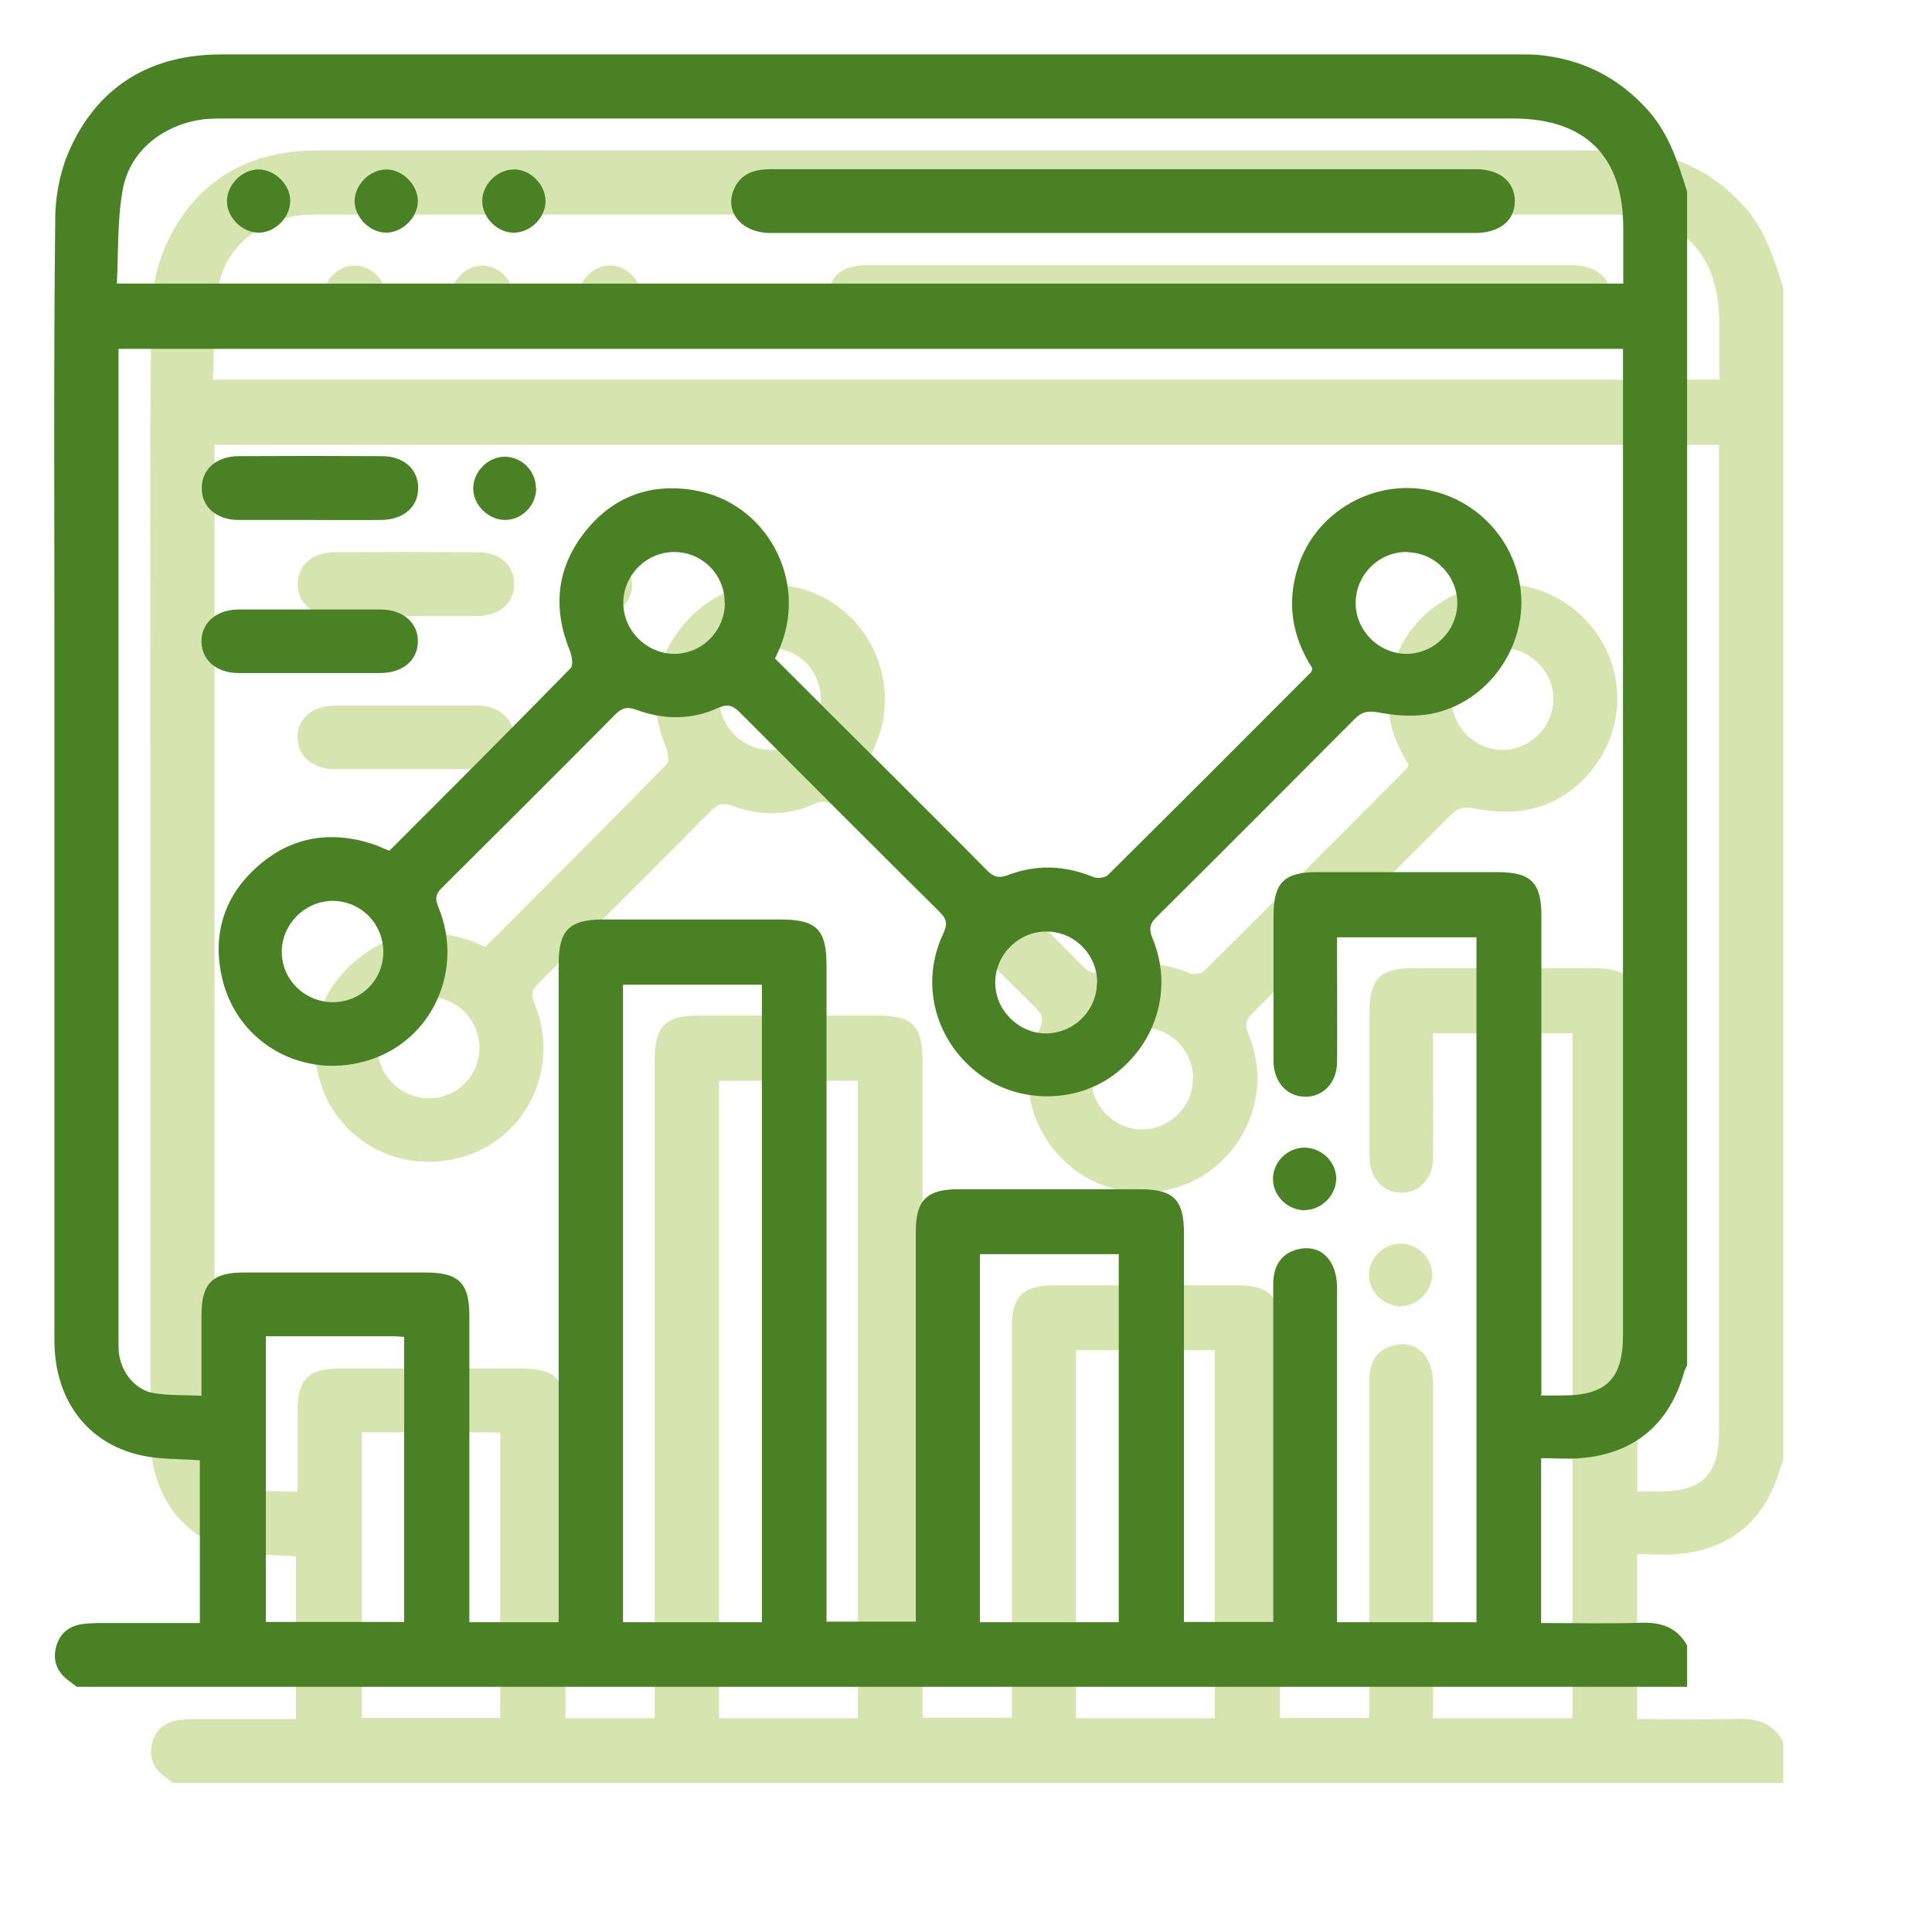 <svg width="71" height="71" viewBox="0 0 71 71" fill="none" xmlns="http://www.w3.org/2000/svg">
<rect width="60" height="60" transform="translate(2 2)" fill="white"/>
<g filter="url(#filter0_f_1910_11152)">
<path d="M65.529 10.571V53.694C65.489 53.785 65.448 53.865 65.418 53.956C64.885 55.868 63.586 56.955 61.614 57.116C61.141 57.156 60.657 57.116 60.164 57.116V63.174C61.412 63.174 62.64 63.205 63.868 63.164C64.593 63.144 65.167 63.346 65.529 64V65.519H6.354C6.244 65.439 6.143 65.358 6.032 65.278C5.66 64.996 5.479 64.614 5.569 64.151C5.66 63.667 5.952 63.346 6.435 63.235C6.656 63.184 6.898 63.184 7.129 63.174C8.378 63.174 9.616 63.174 10.874 63.174V57.197C10.119 57.136 9.374 57.166 8.68 57.005C6.707 56.552 5.529 54.942 5.529 52.789C5.529 44.234 5.529 35.68 5.529 27.126C5.529 21.953 5.499 16.77 5.559 11.598C5.559 10.692 5.761 9.706 6.153 8.891C7.23 6.616 9.153 5.529 11.659 5.529C27.572 5.529 43.486 5.529 59.399 5.529C59.59 5.529 59.792 5.529 59.983 5.539C61.634 5.68 63.003 6.355 64.11 7.602C64.875 8.468 65.197 9.515 65.529 10.571ZM60.134 54.811C60.456 54.811 60.708 54.811 60.949 54.811C62.57 54.811 63.174 54.197 63.174 52.587C63.174 40.732 63.174 28.877 63.174 17.022V16.348H7.884C7.884 16.589 7.884 16.791 7.884 17.002C7.884 28.877 7.884 40.752 7.884 52.628C7.884 52.819 7.884 53.02 7.894 53.211C7.965 53.936 8.478 54.6 9.163 54.721C9.726 54.822 10.31 54.791 10.934 54.822C10.934 53.765 10.934 52.809 10.934 51.853C10.934 50.695 11.337 50.293 12.474 50.293C14.699 50.293 16.923 50.293 19.158 50.293C20.396 50.293 20.778 50.675 20.778 51.893C20.778 55.425 20.778 58.968 20.778 62.5V63.144H24.059V62.41C24.059 54.6 24.059 46.781 24.059 38.971C24.059 37.713 24.442 37.321 25.7 37.321C27.864 37.321 30.038 37.321 32.202 37.321C33.541 37.321 33.904 37.683 33.904 39.021C33.904 46.831 33.904 54.65 33.904 62.46V63.124H37.185V62.379C37.185 57.851 37.185 53.322 37.185 48.783C37.185 47.636 37.587 47.233 38.745 47.233C40.969 47.233 43.194 47.233 45.428 47.233C46.656 47.233 47.039 47.616 47.039 48.854C47.039 53.403 47.039 57.951 47.039 62.51V63.134H50.32C50.32 60.165 50.32 57.237 50.32 54.308C50.32 53.121 50.32 51.923 50.32 50.736C50.32 50.021 50.632 49.598 51.196 49.447C52.041 49.226 52.655 49.81 52.665 50.836C52.665 54.721 52.665 58.605 52.665 62.5C52.665 62.712 52.665 62.923 52.665 63.144H57.789V37.975H52.665C52.665 38.226 52.665 38.438 52.665 38.649C52.665 39.957 52.675 41.266 52.665 42.574C52.655 43.329 52.142 43.852 51.478 43.832C50.834 43.822 50.37 43.319 50.33 42.594C50.33 42.473 50.33 42.363 50.33 42.242C50.33 40.561 50.33 38.88 50.33 37.2C50.33 35.972 50.713 35.58 51.931 35.58C54.135 35.58 56.349 35.58 58.554 35.58C59.792 35.58 60.174 35.962 60.174 37.18C60.174 42.785 60.174 48.391 60.174 53.996V54.791L60.134 54.811ZM63.184 13.953C63.184 13.228 63.184 12.564 63.184 11.91C63.184 9.263 61.785 7.884 59.127 7.884C43.395 7.884 27.653 7.884 11.921 7.884C11.649 7.884 11.377 7.884 11.105 7.904C9.606 8.055 8.317 9.021 8.045 10.471C7.834 11.598 7.884 12.775 7.824 13.953H63.184ZM26.425 39.716V63.144H31.528V39.716H26.425ZM44.643 49.618H39.54V63.144H44.643V49.618ZM13.3 52.638V63.134H18.383V52.658C18.262 52.658 18.171 52.638 18.071 52.638C16.49 52.638 14.91 52.638 13.29 52.638H13.3Z" fill="#89B21D" fill-opacity="0.35"/>
<path d="M17.829 34.805C20.073 32.56 22.298 30.336 24.492 28.092C24.603 27.982 24.553 27.639 24.472 27.448C23.848 25.908 23.969 24.459 24.975 23.141C26.002 21.802 27.401 21.259 29.062 21.551C31.659 21.994 33.189 24.771 32.233 27.227C32.172 27.388 32.092 27.549 32.011 27.73C33.37 29.088 34.719 30.437 36.078 31.786C37.316 33.023 38.564 34.261 39.802 35.519C40.043 35.761 40.245 35.811 40.567 35.69C41.614 35.288 42.66 35.328 43.707 35.761C43.858 35.821 44.14 35.791 44.251 35.68C46.747 33.205 49.233 30.719 51.709 28.233C51.729 28.213 51.739 28.163 51.76 28.092C51.015 26.935 50.793 25.677 51.246 24.318C51.87 22.416 53.853 21.209 55.846 21.511C57.889 21.823 59.429 23.594 59.439 25.657C59.439 27.69 57.919 29.521 55.927 29.793C55.343 29.873 54.719 29.813 54.135 29.702C53.773 29.642 53.561 29.702 53.32 29.944C50.894 32.379 48.468 34.815 46.032 37.23C45.761 37.492 45.75 37.693 45.891 38.035C46.636 39.837 46.042 41.859 44.452 43.037C42.982 44.124 40.818 44.073 39.389 42.906C37.849 41.658 37.356 39.615 38.191 37.844C38.352 37.502 38.332 37.311 38.071 37.049C35.614 34.614 33.169 32.168 30.733 29.723C30.481 29.471 30.29 29.38 29.928 29.541C28.941 29.994 27.915 29.984 26.908 29.612C26.586 29.491 26.384 29.541 26.143 29.783C24.029 31.916 21.895 34.04 19.762 36.163C19.52 36.405 19.52 36.576 19.641 36.868C20.587 39.152 19.429 41.728 17.134 42.473C14.739 43.258 12.253 41.91 11.689 39.464C11.337 37.934 11.729 36.546 12.897 35.459C14.125 34.312 15.584 34.03 17.185 34.533C17.386 34.593 17.577 34.694 17.839 34.795L17.829 34.805ZM55.272 23.815C54.246 23.785 53.39 24.6 53.35 25.616C53.31 26.653 54.155 27.539 55.192 27.559C56.208 27.569 57.064 26.734 57.084 25.727C57.104 24.711 56.279 23.845 55.262 23.825L55.272 23.815ZM43.848 39.666C43.868 38.639 43.043 37.784 42.026 37.763C40.989 37.733 40.104 38.599 40.104 39.635C40.104 40.652 40.949 41.497 41.956 41.507C42.972 41.507 43.828 40.692 43.838 39.666H43.848ZM30.159 25.667C30.159 24.63 29.324 23.815 28.307 23.815C27.29 23.815 26.445 24.65 26.435 25.667C26.425 26.703 27.3 27.569 28.337 27.559C29.354 27.539 30.169 26.703 30.169 25.667H30.159ZM17.618 38.528C17.618 37.492 16.822 36.666 15.796 36.636C14.759 36.616 13.883 37.482 13.883 38.508C13.883 39.525 14.719 40.35 15.755 40.36C16.792 40.36 17.608 39.555 17.618 38.518V38.528Z" fill="#89B21D" fill-opacity="0.35"/>
<path d="M14.91 22.638C14.035 22.638 13.149 22.638 12.273 22.638C11.468 22.628 10.934 22.144 10.944 21.46C10.944 20.776 11.478 20.303 12.293 20.293C14.055 20.283 15.806 20.283 17.567 20.293C18.373 20.293 18.906 20.786 18.896 21.47C18.896 22.154 18.363 22.628 17.547 22.638C16.672 22.648 15.786 22.638 14.91 22.638Z" fill="#89B21D" fill-opacity="0.35"/>
<path d="M14.88 28.264C14.024 28.264 13.159 28.264 12.303 28.264C11.488 28.264 10.954 27.801 10.934 27.126C10.914 26.432 11.468 25.929 12.303 25.929C14.044 25.929 15.776 25.929 17.517 25.929C18.352 25.929 18.906 26.432 18.886 27.126C18.866 27.801 18.332 28.253 17.517 28.264C16.641 28.264 15.755 28.264 14.88 28.264Z" fill="#89B21D" fill-opacity="0.35"/>
<path d="M23.234 21.47C23.234 22.104 22.711 22.638 22.087 22.638C21.473 22.638 20.919 22.084 20.919 21.48C20.919 20.866 21.462 20.313 22.076 20.313C22.701 20.313 23.224 20.836 23.224 21.47H23.234Z" fill="#89B21D" fill-opacity="0.35"/>
<path d="M51.488 48.008C50.864 48.008 50.321 47.495 50.311 46.871C50.301 46.247 50.824 45.714 51.458 45.704C52.092 45.704 52.626 46.217 52.636 46.831C52.636 47.445 52.112 47.988 51.488 47.998V48.008Z" fill="#89B21D" fill-opacity="0.35"/>
<path d="M44.804 9.746C48.981 9.746 53.159 9.746 57.336 9.746C57.477 9.746 57.608 9.746 57.748 9.746C58.644 9.746 59.198 10.209 59.198 10.924C59.198 11.638 58.634 12.091 57.738 12.091C49.112 12.091 40.476 12.091 31.85 12.091C30.773 12.091 30.129 11.306 30.511 10.461C30.773 9.887 31.276 9.746 31.87 9.746C34.608 9.746 37.336 9.746 40.074 9.746C41.654 9.746 43.234 9.746 44.814 9.746H44.804Z" fill="#89B21D" fill-opacity="0.35"/>
<path d="M13.028 9.756C13.632 9.756 14.195 10.309 14.195 10.913C14.195 11.517 13.642 12.081 13.038 12.081C12.434 12.081 11.87 11.527 11.87 10.923C11.87 10.319 12.424 9.756 13.028 9.756Z" fill="#89B21D" fill-opacity="0.35"/>
<path d="M17.718 9.756C18.322 9.756 18.876 10.309 18.886 10.913C18.886 11.517 18.332 12.07 17.728 12.081C17.124 12.081 16.571 11.527 16.561 10.923C16.561 10.319 17.114 9.766 17.718 9.756Z" fill="#89B21D" fill-opacity="0.35"/>
<path d="M22.389 9.756C22.993 9.736 23.556 10.279 23.577 10.893C23.597 11.497 23.053 12.06 22.439 12.081C21.835 12.101 21.272 11.557 21.252 10.943C21.231 10.34 21.775 9.776 22.389 9.756Z" fill="#89B21D" fill-opacity="0.35"/>
</g>
<path d="M62 7.042V50.165C61.959 50.256 61.919 50.336 61.889 50.427C61.356 52.339 60.057 53.426 58.084 53.587C57.611 53.627 57.128 53.587 56.635 53.587V59.645C57.883 59.645 59.111 59.675 60.339 59.635C61.064 59.615 61.637 59.816 62 60.47V61.99H2.825C2.714 61.909 2.614 61.829 2.503 61.748C2.131 61.467 1.949 61.084 2.04 60.621C2.131 60.138 2.422 59.816 2.906 59.706C3.127 59.655 3.369 59.655 3.6 59.645C4.848 59.645 6.086 59.645 7.344 59.645V53.667C6.59 53.607 5.845 53.637 5.15 53.476C3.177 53.023 2 51.413 2 49.259C2 40.705 2 32.151 2 23.597C2 18.424 1.97 13.241 2.03 8.068C2.03 7.163 2.231 6.176 2.624 5.361C3.701 3.087 5.623 2 8.13 2C24.043 2 39.956 2 55.87 2C56.061 2 56.262 2 56.454 2.01C58.104 2.151 59.473 2.825 60.581 4.073C61.346 4.939 61.668 5.985 62 7.042ZM56.605 51.282C56.927 51.282 57.178 51.282 57.42 51.282C59.041 51.282 59.644 50.668 59.644 49.058C59.644 37.203 59.644 25.348 59.644 13.493V12.819H4.355C4.355 13.06 4.355 13.261 4.355 13.473C4.355 25.348 4.355 37.223 4.355 49.098C4.355 49.289 4.355 49.491 4.365 49.682C4.436 50.407 4.949 51.071 5.633 51.192C6.197 51.292 6.781 51.262 7.405 51.292C7.405 50.236 7.405 49.279 7.405 48.323C7.405 47.166 7.807 46.764 8.945 46.764C11.169 46.764 13.394 46.764 15.628 46.764C16.866 46.764 17.249 47.146 17.249 48.364C17.249 51.896 17.249 55.438 17.249 58.971V59.615H20.53V58.88C20.53 51.071 20.53 43.251 20.53 35.442C20.53 34.184 20.913 33.791 22.171 33.791C24.335 33.791 26.509 33.791 28.673 33.791C30.012 33.791 30.374 34.154 30.374 35.492C30.374 43.302 30.374 51.121 30.374 58.931V59.595H33.656V58.85C33.656 54.321 33.656 49.793 33.656 45.254C33.656 44.107 34.058 43.704 35.216 43.704C37.44 43.704 39.665 43.704 41.899 43.704C43.127 43.704 43.51 44.087 43.51 45.324C43.51 49.873 43.51 54.422 43.51 58.981V59.605H46.791C46.791 56.636 46.791 53.708 46.791 50.779C46.791 49.591 46.791 48.394 46.791 47.206C46.791 46.492 47.103 46.069 47.667 45.918C48.512 45.697 49.126 46.28 49.136 47.307C49.136 51.191 49.136 55.076 49.136 58.971C49.136 59.182 49.136 59.394 49.136 59.615H54.259V34.446H49.136C49.136 34.697 49.136 34.908 49.136 35.12C49.136 36.428 49.146 37.736 49.136 39.045C49.126 39.799 48.613 40.323 47.948 40.303C47.304 40.292 46.841 39.789 46.801 39.065C46.801 38.944 46.801 38.833 46.801 38.712C46.801 37.032 46.801 35.351 46.801 33.671C46.801 32.443 47.183 32.05 48.401 32.05C50.606 32.05 52.82 32.05 55.024 32.05C56.262 32.05 56.645 32.433 56.645 33.651C56.645 39.256 56.645 44.861 56.645 50.467V51.262L56.605 51.282ZM59.654 10.423C59.654 9.699 59.654 9.035 59.654 8.38C59.654 5.734 58.255 4.355 55.598 4.355C39.866 4.355 24.123 4.355 8.391 4.355C8.12 4.355 7.848 4.355 7.576 4.375C6.076 4.526 4.788 5.492 4.516 6.941C4.305 8.068 4.355 9.246 4.295 10.423H59.654ZM22.896 36.187V59.615H27.999V36.187H22.896ZM41.114 46.089H36.011V59.615H41.114V46.089ZM9.77 49.108V59.605H14.853V49.129C14.732 49.129 14.642 49.108 14.541 49.108C12.961 49.108 11.381 49.108 9.76 49.108H9.77Z" fill="#4B8125"/>
<path d="M14.3 31.275C16.544 29.031 18.769 26.807 20.963 24.563C21.074 24.452 21.023 24.11 20.943 23.919C20.319 22.379 20.439 20.93 21.446 19.611C22.473 18.273 23.872 17.73 25.533 18.021C28.13 18.464 29.66 21.242 28.703 23.697C28.643 23.858 28.562 24.019 28.482 24.201C29.841 25.559 31.189 26.908 32.548 28.256C33.786 29.494 35.034 30.732 36.273 31.99C36.514 32.231 36.715 32.282 37.037 32.161C38.084 31.759 39.131 31.799 40.178 32.231C40.329 32.292 40.611 32.262 40.721 32.151C43.218 29.675 45.704 27.189 48.18 24.704C48.2 24.684 48.21 24.633 48.23 24.563C47.485 23.405 47.264 22.148 47.717 20.789C48.341 18.887 50.324 17.679 52.317 17.981C54.36 18.293 55.9 20.064 55.91 22.128C55.91 24.16 54.39 25.992 52.397 26.264C51.813 26.344 51.189 26.284 50.606 26.173C50.243 26.113 50.032 26.173 49.79 26.415C47.365 28.85 44.939 31.285 42.503 33.701C42.231 33.962 42.221 34.164 42.362 34.506C43.107 36.307 42.513 38.33 40.923 39.508C39.453 40.594 37.289 40.544 35.86 39.377C34.32 38.129 33.827 36.086 34.662 34.315C34.823 33.972 34.803 33.781 34.541 33.52C32.085 31.084 29.639 28.639 27.203 26.193C26.952 25.942 26.761 25.851 26.398 26.012C25.412 26.465 24.385 26.455 23.379 26.082C23.057 25.962 22.855 26.012 22.614 26.254C20.5 28.387 18.366 30.511 16.232 32.634C15.991 32.876 15.991 33.047 16.111 33.339C17.058 35.623 15.9 38.199 13.605 38.944C11.21 39.729 8.723 38.38 8.16 35.935C7.807 34.405 8.2 33.016 9.368 31.93C10.596 30.782 12.055 30.5 13.655 31.004C13.857 31.064 14.048 31.165 14.31 31.265L14.3 31.275ZM51.743 20.286C50.716 20.256 49.861 21.071 49.821 22.087C49.78 23.124 50.626 24.009 51.663 24.029C52.679 24.04 53.535 23.204 53.555 22.198C53.575 21.181 52.75 20.316 51.733 20.296L51.743 20.286ZM40.319 36.136C40.339 35.11 39.514 34.254 38.497 34.234C37.46 34.204 36.574 35.069 36.574 36.106C36.574 37.122 37.42 37.968 38.426 37.978C39.443 37.978 40.299 37.163 40.309 36.136H40.319ZM26.63 22.137C26.63 21.101 25.794 20.286 24.778 20.286C23.761 20.286 22.916 21.121 22.906 22.137C22.895 23.174 23.771 24.04 24.808 24.029C25.825 24.009 26.64 23.174 26.64 22.137H26.63ZM14.088 34.999C14.088 33.962 13.293 33.137 12.266 33.107C11.23 33.087 10.354 33.952 10.354 34.979C10.354 35.995 11.189 36.821 12.226 36.831C13.263 36.831 14.078 36.026 14.088 34.989V34.999Z" fill="#4B8125"/>
<path d="M11.381 19.108C10.505 19.108 9.62 19.108 8.744 19.108C7.939 19.098 7.405 18.615 7.415 17.931C7.415 17.247 7.949 16.773 8.764 16.763C10.525 16.753 12.277 16.753 14.038 16.763C14.844 16.763 15.377 17.256 15.367 17.941C15.367 18.625 14.833 19.098 14.018 19.108C13.142 19.118 12.257 19.108 11.381 19.108Z" fill="#4B8125"/>
<path d="M11.351 24.734C10.495 24.734 9.629 24.734 8.774 24.734C7.958 24.734 7.425 24.271 7.405 23.597C7.385 22.903 7.938 22.399 8.774 22.399C10.515 22.399 12.246 22.399 13.988 22.399C14.823 22.399 15.377 22.903 15.357 23.597C15.336 24.271 14.803 24.724 13.988 24.734C13.112 24.734 12.226 24.734 11.351 24.734Z" fill="#4B8125"/>
<path d="M19.705 17.941C19.705 18.575 19.181 19.108 18.557 19.108C17.943 19.108 17.39 18.555 17.39 17.951C17.39 17.337 17.933 16.784 18.547 16.784C19.171 16.784 19.695 17.307 19.695 17.941H19.705Z" fill="#4B8125"/>
<path d="M47.959 44.479C47.335 44.479 46.791 43.966 46.781 43.342C46.771 42.718 47.295 42.184 47.929 42.174C48.563 42.174 49.096 42.688 49.106 43.301C49.106 43.915 48.583 44.459 47.959 44.469V44.479Z" fill="#4B8125"/>
<path d="M41.275 6.217C45.452 6.217 49.629 6.217 53.806 6.217C53.947 6.217 54.078 6.217 54.219 6.217C55.115 6.217 55.669 6.68 55.669 7.394C55.669 8.109 55.105 8.562 54.209 8.562C45.583 8.562 36.947 8.562 28.321 8.562C27.244 8.562 26.6 7.777 26.982 6.931C27.244 6.358 27.747 6.217 28.341 6.217C31.079 6.217 33.806 6.217 36.544 6.217C38.125 6.217 39.705 6.217 41.285 6.217H41.275Z" fill="#4B8125"/>
<path d="M9.498 6.227C10.102 6.227 10.666 6.78 10.666 7.384C10.666 7.988 10.112 8.551 9.508 8.551C8.904 8.551 8.341 7.998 8.341 7.394C8.341 6.79 8.894 6.227 9.498 6.227Z" fill="#4B8125"/>
<path d="M14.189 6.227C14.793 6.227 15.346 6.78 15.356 7.384C15.356 7.988 14.803 8.541 14.199 8.551C13.595 8.551 13.041 7.998 13.031 7.394C13.031 6.79 13.585 6.237 14.189 6.227Z" fill="#4B8125"/>
<path d="M18.86 6.227C19.463 6.206 20.027 6.75 20.047 7.364C20.067 7.968 19.524 8.531 18.91 8.551C18.306 8.571 17.742 8.028 17.722 7.414C17.702 6.81 18.246 6.247 18.86 6.227Z" fill="#4B8125"/>
<defs>
<filter id="filter0_f_1910_11152" x="0.521" y="0.529" width="70.008" height="69.99" filterUnits="userSpaceOnUse" color-interpolation-filters="sRGB">
<feFlood flood-opacity="0" result="BackgroundImageFix"/>
<feBlend mode="normal" in="SourceGraphic" in2="BackgroundImageFix" result="shape"/>
<feGaussianBlur stdDeviation="2.5" result="effect1_foregroundBlur_1910_11152"/>
</filter>
</defs>
</svg>
